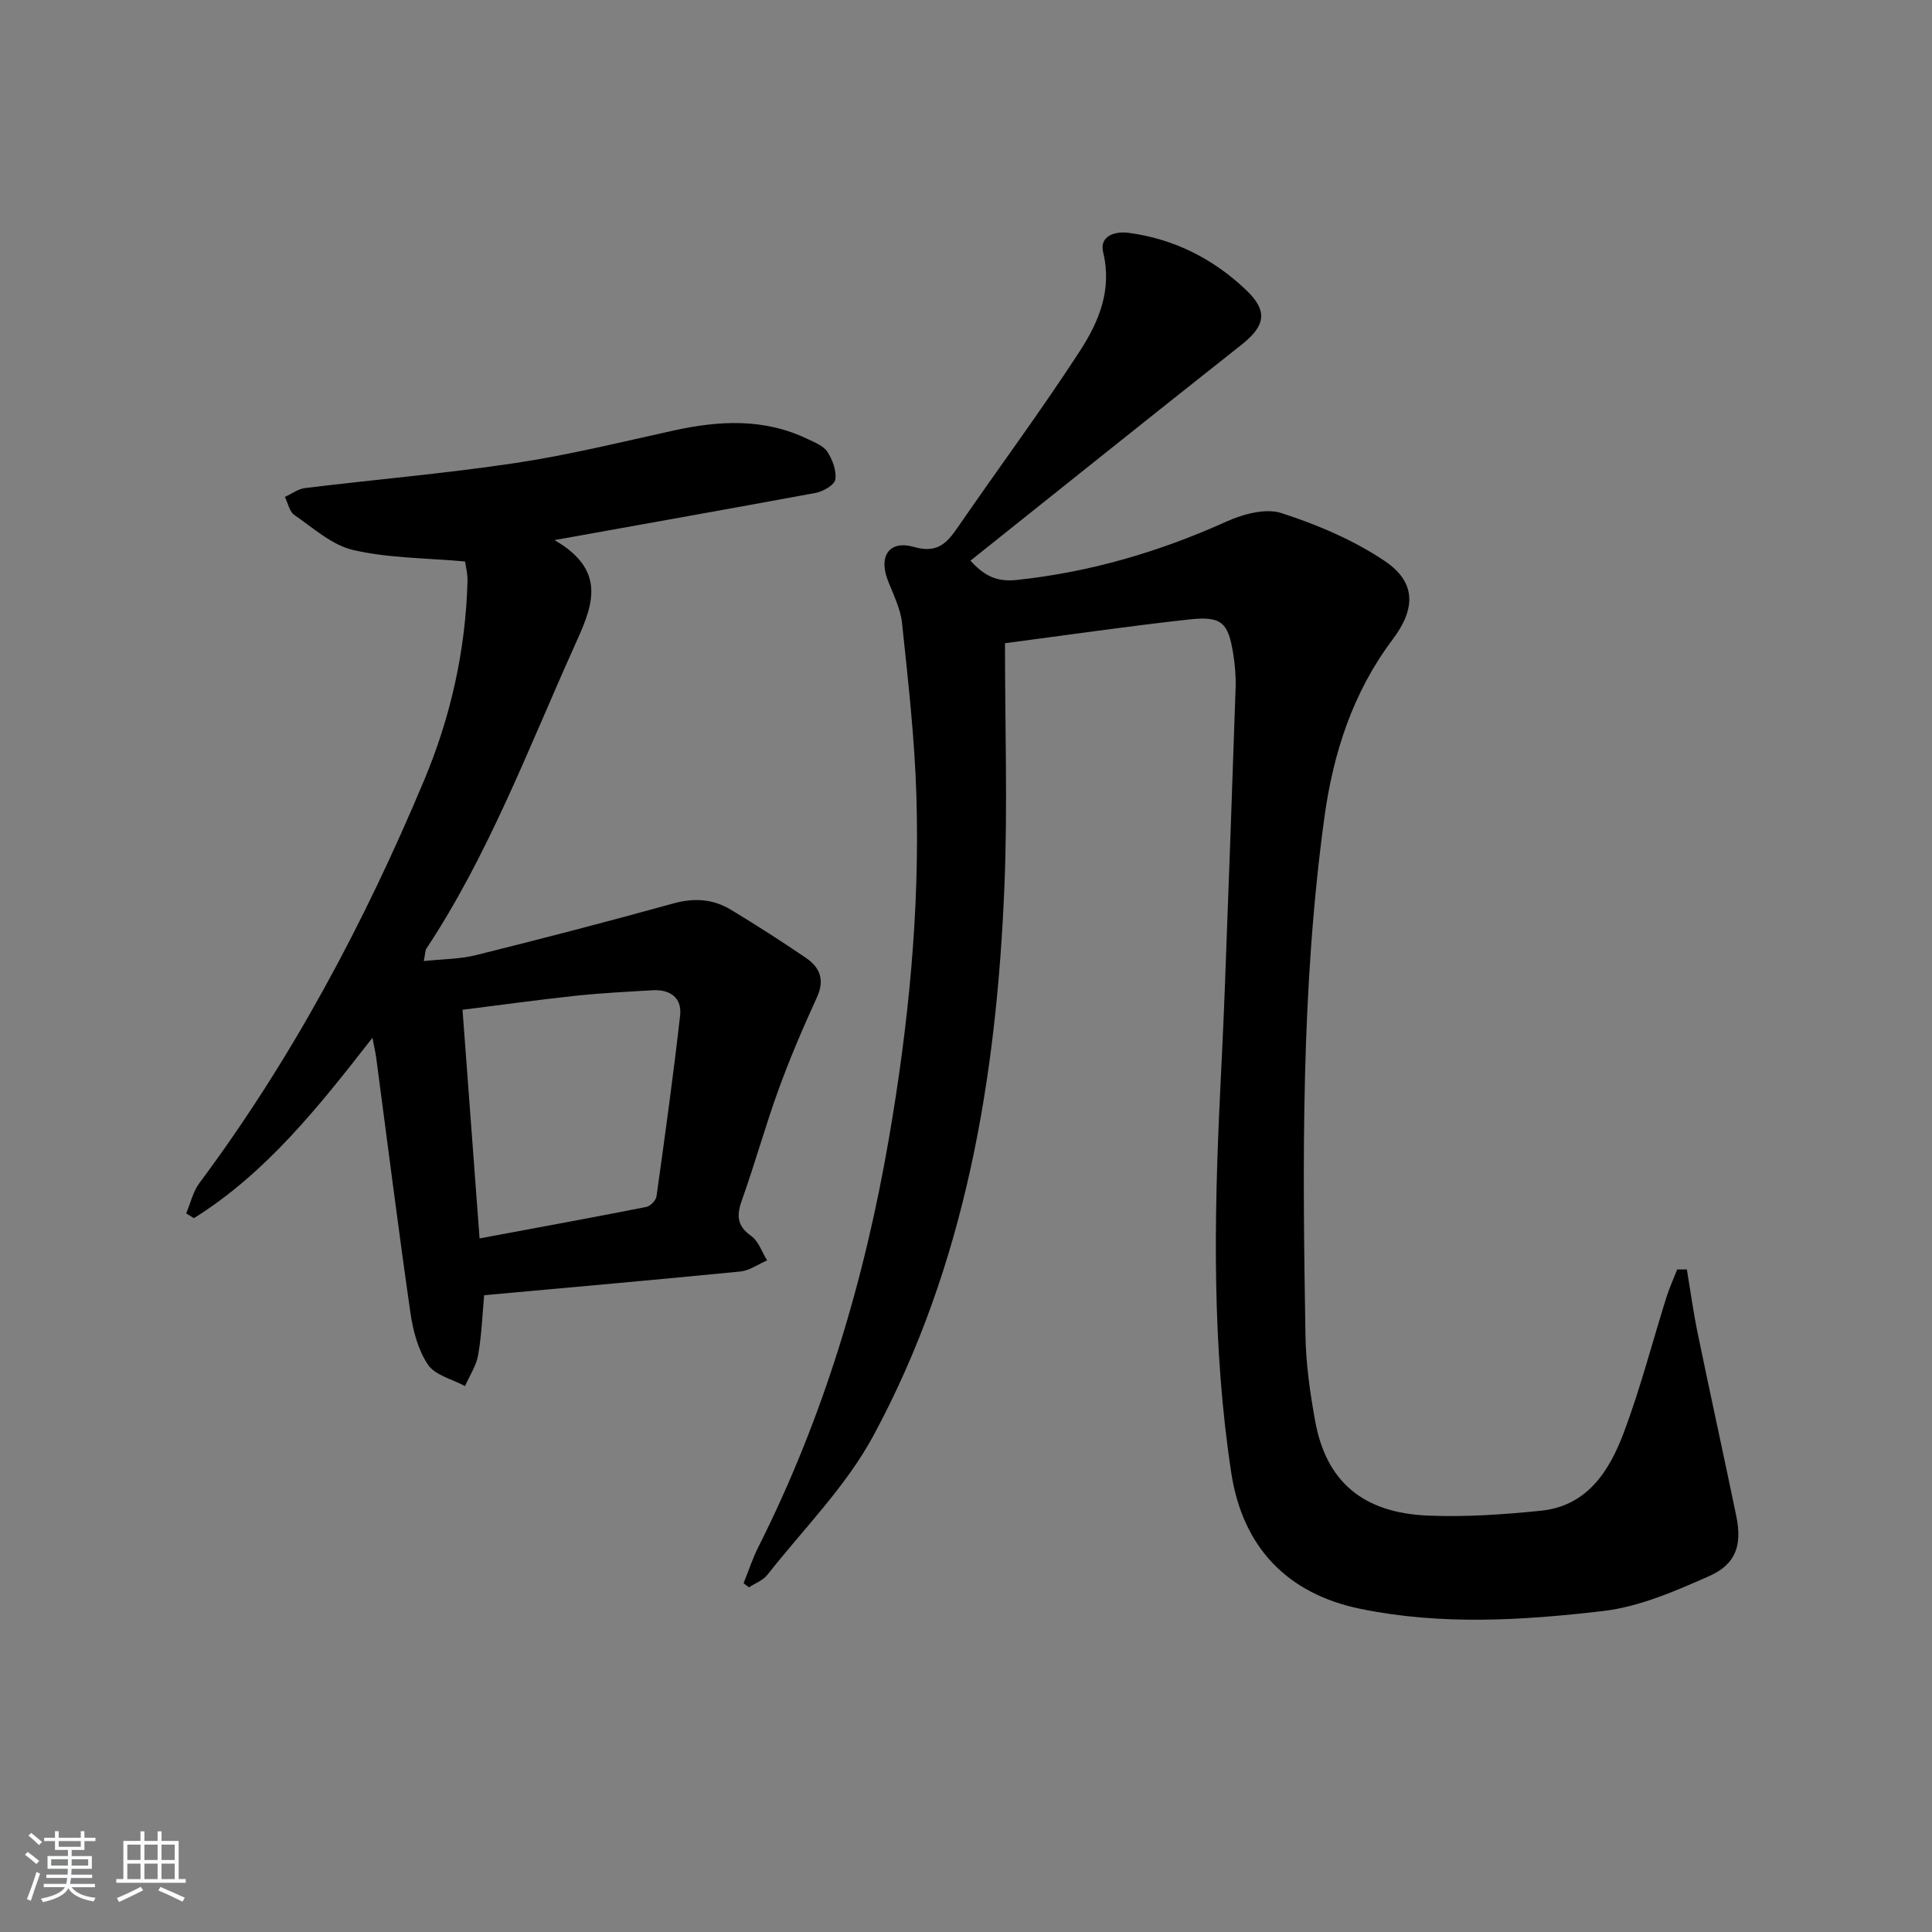 <svg enable-background="new 0 0 400 400" viewBox="0 0 400 400" xmlns="http://www.w3.org/2000/svg"><rect x="0" y="0" width="400" height="400" fill="#808080" stroke="none"/><path d="m5.17 384 .55-.58c.85.61 1.65 1.24 2.4 1.87l-.59.64c-.83-.73-1.62-1.38-2.36-1.93m1.22 9.53-.82-.34c.71-1.76 1.37-3.64 1.98-5.63.24.13.5.25.76.36-.6 1.67-1.24 3.54-1.92 5.61m-.5-13.5.57-.54c.56.44 1.31 1.06 2.26 1.87l-.65.64c-.67-.66-1.4-1.32-2.18-1.97m3.25.46h2.24v-1.36h.77v1.36h4.57v-1.36h.76v1.36h2.28v.69h-2.28v1.84h-2.64v1.26h4.18v2.64h-4.21c0 .45-.02.86-.05 1.21h4.32v.69h-4.38c-.04.34-.1.75-.19 1.22h5.15v.69h-4.82c.87 1.19 2.51 1.92 4.93 2.19-.17.31-.3.57-.37.76-2.77-.49-4.52-1.41-5.26-2.76-.56 1.26-2.3 2.23-5.24 2.9-.12-.24-.26-.48-.43-.72 2.73-.55 4.38-1.34 4.96-2.38h-4.38v-.69h4.65c.1-.38.17-.79.21-1.22h-4.32v-.69h4.4c.03-.34.05-.75.05-1.21h-4.2v-2.64h4.23v-1.26h-2.69v-1.84h-2.24zm1.46 4.46v1.29h3.45c.01-.4.02-.57.01-.53v-.32-.45h-3.46zm1.55-2.59h4.57v-1.19h-4.57zm6.11 2.59h-3.42v.77c-.01.19-.01.37-.02.53h3.44z" fill="#fafbfc"/><path d="m32.63 379.16h.82v1.98h3.54v7.89h1.46v.78h-14.37v-.78h1.46v-7.89h3.54v-1.98h.82v1.98h2.73zm-3.49 11.48.5.73c-1.61.82-3.28 1.63-5 2.42-.13-.27-.28-.55-.44-.82 1.75-.73 3.4-1.5 4.94-2.33m-2.78-5.55h2.73v-3.18h-2.73zm0 3.95h2.73v-3.2h-2.73zm3.54-3.95h2.73v-3.18h-2.73zm0 3.95h2.73v-3.2h-2.73zm7.89 4.68c-1.84-.92-3.51-1.7-5.02-2.32l.45-.73c1.89.8 3.57 1.55 5.04 2.23zm-1.62-11.81h-2.73v3.18h2.73zm-2.73 7.13h2.73v-3.2h-2.73z" fill="#fafbfc"/><g fill="#000001"><path d="m208.07 133.17c0 17.29.56 33.79-.11 50.24-1.63 39.67-8.04 78.46-27.14 113.85-5.67 10.5-14.49 19.32-21.97 28.82-.9 1.14-2.51 1.72-3.79 2.56-.37-.28-.74-.57-1.11-.85 1.01-2.5 1.84-5.08 3.05-7.48 13.48-26.78 21.96-55.11 27.04-84.6 4.05-23.51 6.41-47.12 5.69-70.95-.36-11.94-1.72-23.86-2.97-35.75-.32-3.06-1.86-6-2.98-8.95-1.88-4.94.35-8.28 5.44-6.82 4.9 1.41 6.86-.84 9.17-4.2 8.38-12.19 17.22-24.07 25.26-36.48 3.85-5.94 6.63-12.56 4.75-20.31-.85-3.52 2.62-4.41 5.32-4.04 9.34 1.26 17.45 5.34 24.25 11.81 4.6 4.38 4.04 7.43-.96 11.38-18.65 14.73-37.19 29.61-56.09 44.68 2.74 3 5.27 4.45 9.53 4 15.2-1.61 29.55-5.81 43.46-12.09 3.44-1.55 8.11-2.83 11.41-1.76 7.45 2.42 14.94 5.58 21.4 9.94 6.52 4.4 6.39 9.88 1.6 16.24-8.23 10.93-12.3 23.53-14.12 36.84-4.87 35.58-4.52 71.38-3.92 107.16.1 5.95.94 11.94 2.01 17.8 2.28 12.5 9.82 19.01 23.36 19.58 7.77.32 15.63-.22 23.38-1.01 9.63-.98 14.19-8.27 17.18-16.23 3.43-9.14 5.88-18.65 8.81-27.98.62-1.96 1.48-3.84 2.23-5.75.67 0 1.33.01 2 .01.73 4.38 1.33 8.78 2.22 13.12 2.61 12.66 5.39 25.28 8.01 37.94 1.23 5.96-.04 9.96-5.6 12.42-7.05 3.12-14.47 6.36-22 7.24-16.66 1.94-33.48 2.98-50.19-.45-15.29-3.14-24.45-12.86-26.78-28.23-3.95-25.97-3.57-52.05-2.32-78.16.36-7.48.73-14.95 1.01-22.43.77-20.62 1.53-41.23 2.22-61.85.08-2.31-.12-4.67-.48-6.96-1.03-6.6-2.39-7.95-9.13-7.22-12.56 1.38-25.03 3.2-38.14 4.92z"/><path d="m114.8 111.82c11.44 6.62 7.59 14.26 3.92 22.42-9.46 21.07-17.62 42.76-30.45 62.18-.24.37-.2.92-.53 2.56 3.88-.42 7.45-.39 10.8-1.23 13.65-3.4 27.27-6.93 40.82-10.69 4.31-1.2 8.24-.96 11.95 1.28 5.27 3.18 10.45 6.51 15.54 9.97 2.91 1.98 3.95 4.56 2.28 8.19-2.88 6.28-5.6 12.65-7.96 19.14-2.72 7.48-4.83 15.17-7.51 22.67-1.14 3.18-1.22 5.4 1.86 7.58 1.53 1.08 2.23 3.34 3.31 5.06-1.85.79-3.64 2.11-5.54 2.3-17.52 1.73-35.06 3.27-53.05 4.91-.36 3.89-.51 8.17-1.24 12.36-.39 2.24-1.78 4.31-2.72 6.45-2.63-1.42-6.17-2.22-7.66-4.41-2.05-3.02-3.1-7.01-3.64-10.72-2.53-17.57-4.74-35.18-7.08-52.77-.15-1.12-.41-2.23-.79-4.21-11.16 14.33-22 27.99-36.96 37.35-.53-.33-1.07-.66-1.6-.99.89-2.1 1.4-4.49 2.72-6.26 19.2-25.77 34.17-53.9 46.55-83.43 5.48-13.07 8.57-26.83 8.97-41.09.05-1.74-.42-3.5-.51-4.19-8.21-.74-15.87-.69-23.13-2.37-4.41-1.01-8.29-4.56-12.21-7.26-1.02-.7-1.32-2.46-1.96-3.74 1.4-.64 2.76-1.67 4.22-1.84 14.51-1.77 29.09-3.01 43.54-5.18 10.98-1.65 21.8-4.32 32.66-6.71 9.46-2.09 18.77-2.6 27.78 1.73 1.48.71 3.3 1.41 4.12 2.66 1.07 1.64 1.92 3.93 1.64 5.75-.18 1.13-2.52 2.47-4.07 2.76-17.45 3.23-34.91 6.32-54.07 9.77zm-15.51 144.58c11.8-2.2 23.17-4.28 34.51-6.51.84-.17 2-1.35 2.12-2.19 1.75-12.46 3.47-24.93 4.89-37.43.42-3.67-2.05-5.46-5.69-5.25-5.3.31-10.62.58-15.9 1.14-7.69.82-15.35 1.89-23.46 2.9 1.19 15.99 2.33 31.34 3.53 47.34z"/></g></svg>